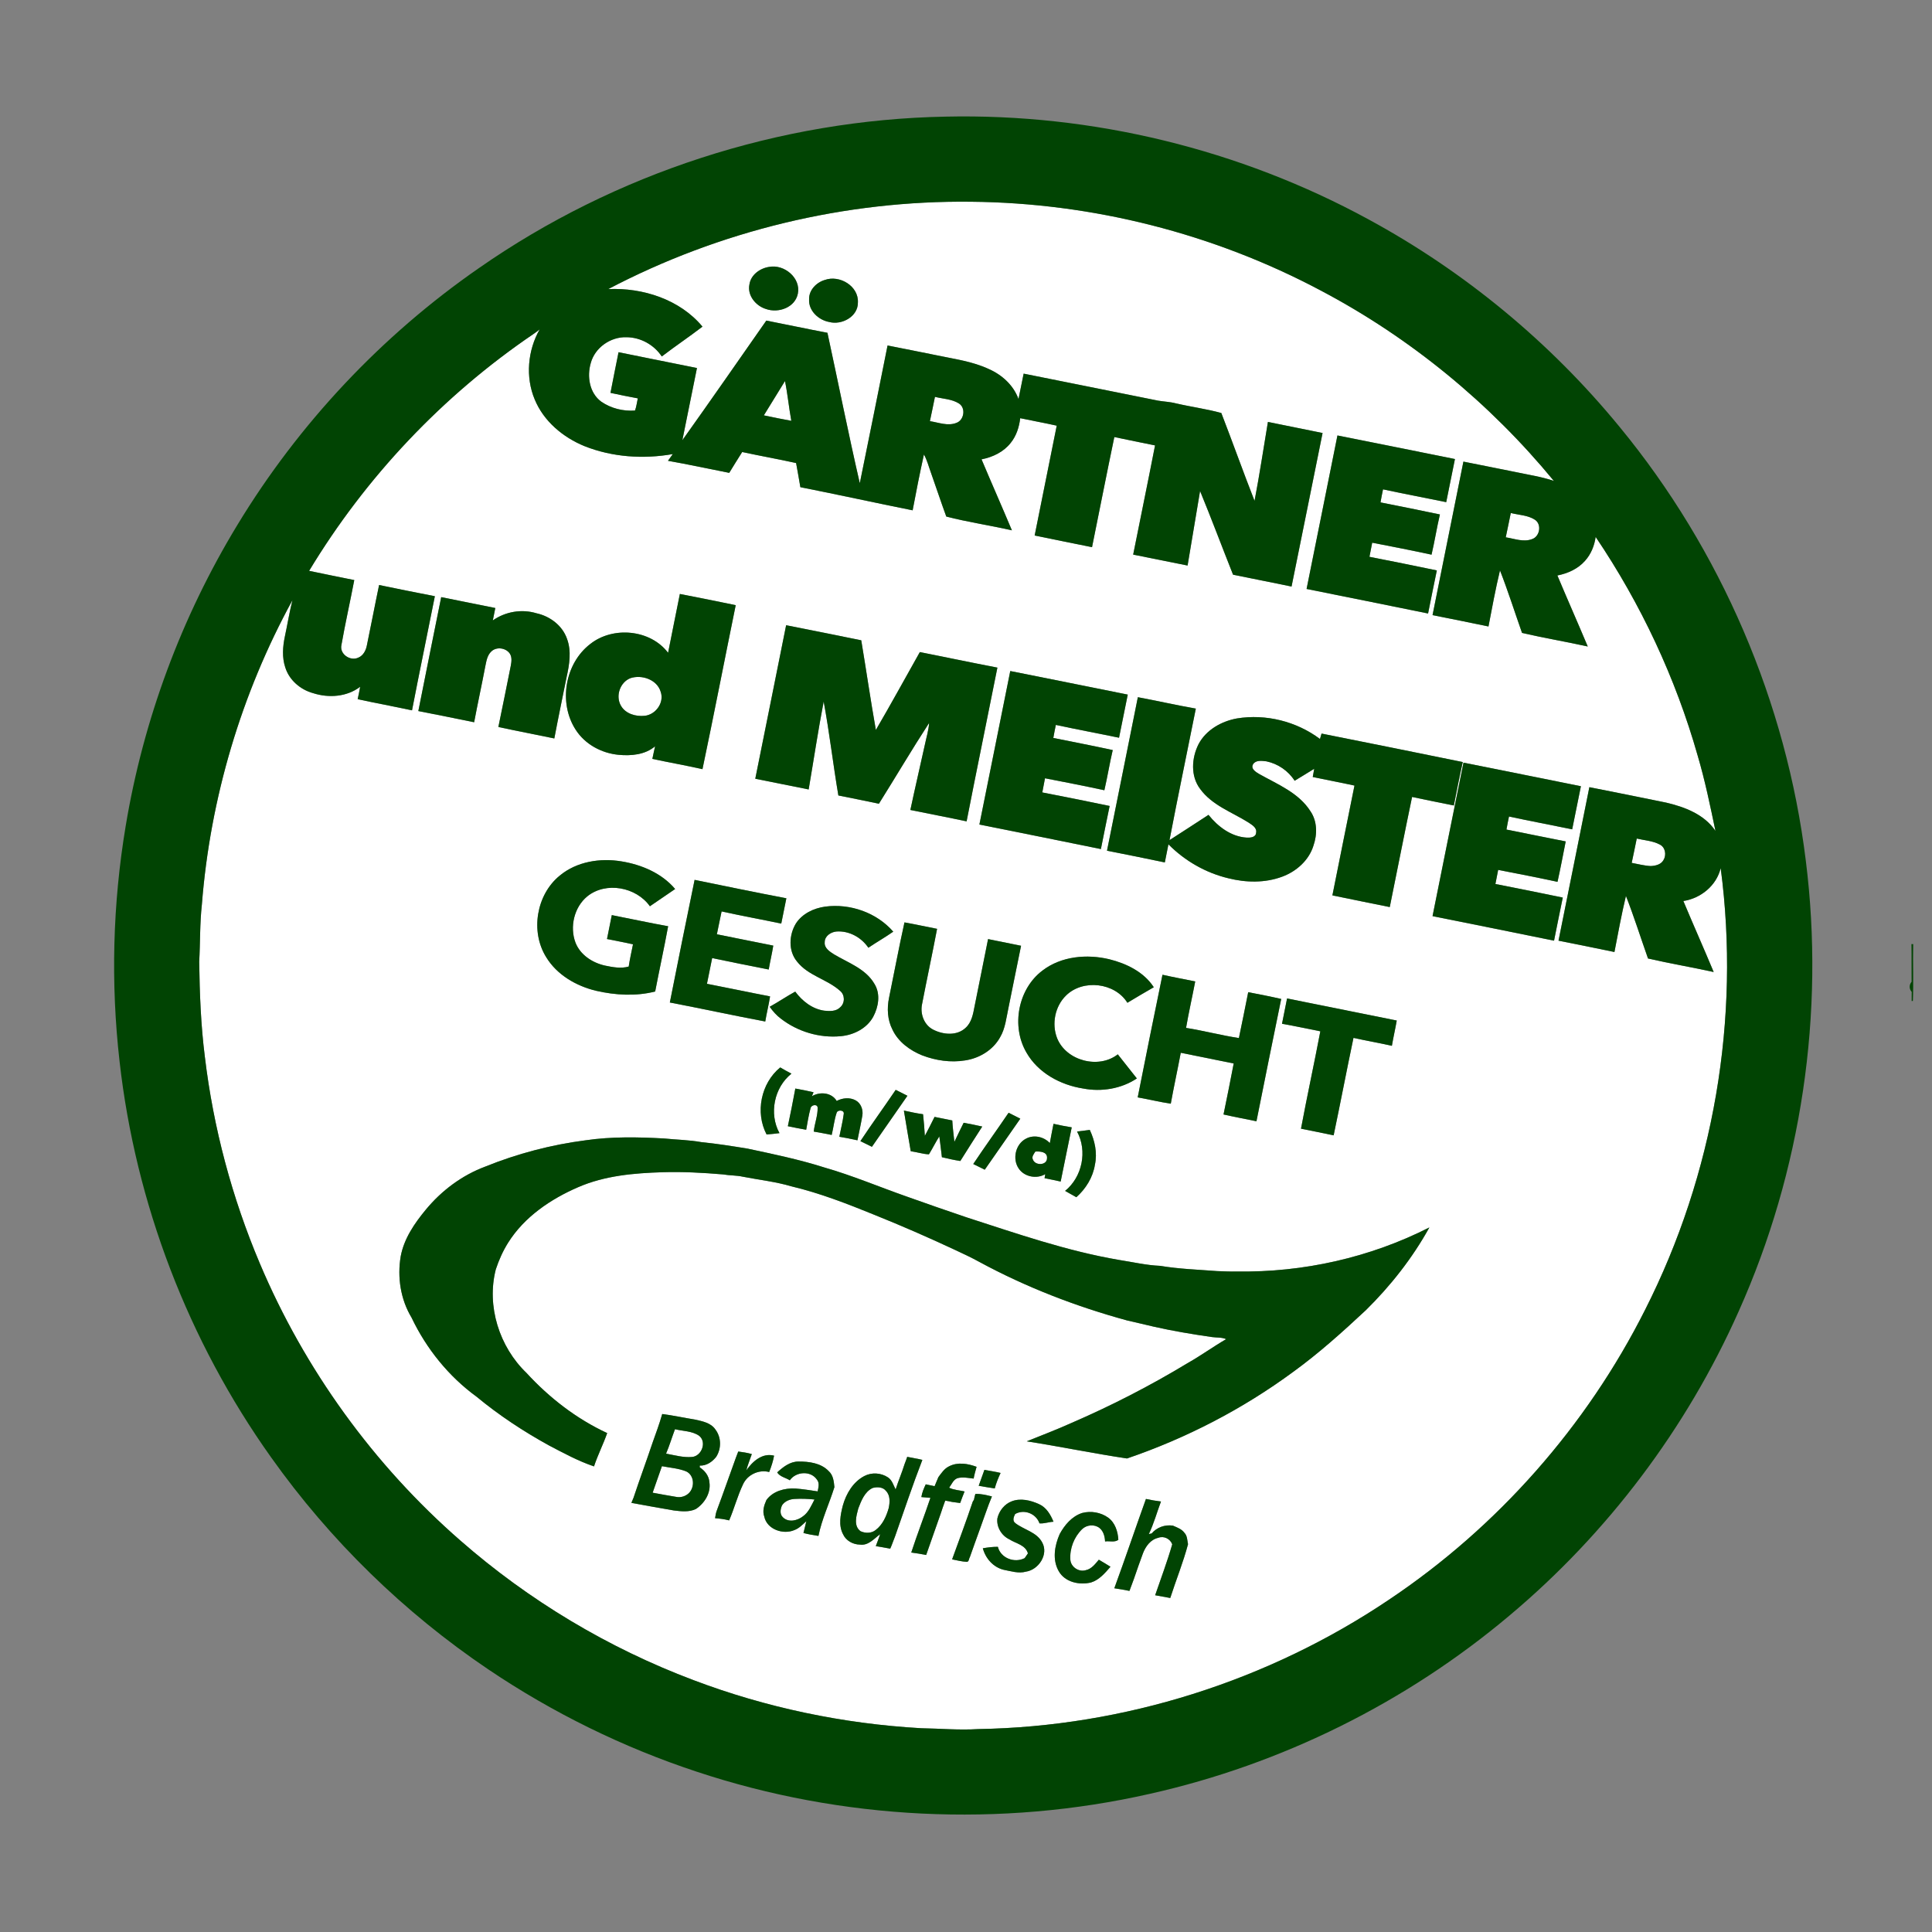 <?xml version="1.0" encoding="UTF-8" ?>
<!DOCTYPE svg PUBLIC "-//W3C//DTD SVG 1.1//EN" "http://www.w3.org/Graphics/SVG/1.1/DTD/svg11.dtd">
<svg width="1181pt" height="1181pt" viewBox="0 0 1181 1181" version="1.1" xmlns="http://www.w3.org/2000/svg">
<rect x="0" y="0" width="1181" height="1181" fill="#808080" stroke="none"/>
<g id="#ffffffff">
<path fill="#ffffff" opacity="1.00" d=" M 371.82 176.71 C 439.83 141.02 516.72 122.42 593.51 123.32 C 667.82 123.98 741.91 142.77 807.52 177.68 C 862.08 206.48 910.67 246.36 949.86 293.98 C 942.40 291.44 934.58 290.27 926.90 288.65 C 916.11 286.54 905.35 284.25 894.56 282.18 C 888.31 313.47 881.97 344.74 875.69 376.02 C 887.09 378.28 898.50 380.57 909.88 382.95 C 912.09 371.50 914.18 360.01 916.92 348.68 C 921.82 361.26 925.91 374.16 930.40 386.90 C 943.71 389.99 957.22 392.23 970.57 395.19 C 964.47 380.68 958.10 366.29 952.00 351.78 C 958.32 350.54 964.56 347.76 968.88 342.84 C 972.54 338.80 974.66 333.57 975.39 328.20 C 1003.02 369.14 1024.27 414.41 1037.77 461.94 C 1042.24 477.07 1045.41 492.53 1048.64 507.95 C 1041.89 497.83 1029.86 493.29 1018.50 490.63 C 1002.87 487.41 987.21 484.28 971.55 481.19 C 965.32 512.47 958.97 543.74 952.69 575.02 C 964.09 577.29 975.49 579.57 986.88 581.95 C 989.08 570.49 991.21 559.00 993.91 547.65 C 998.82 560.24 1002.90 573.16 1007.40 585.91 C 1020.72 588.98 1034.21 591.24 1047.55 594.18 C 1041.49 579.66 1035.08 565.29 1029.01 550.78 C 1039.69 549.14 1049.26 541.35 1051.83 530.67 C 1063.97 622.53 1047.56 717.88 1005.68 800.54 C 969.87 871.80 915.35 933.53 849.06 977.87 C 775.26 1027.56 686.98 1055.51 598.02 1056.95 C 586.34 1057.71 574.66 1056.61 562.98 1056.43 C 515.46 1053.72 468.33 1043.87 423.81 1027.00 C 371.73 1007.37 323.23 978.32 281.36 941.66 C 228.39 895.45 186.16 837.02 158.81 772.27 C 141.79 732.04 130.42 689.42 125.23 646.05 C 122.78 626.78 122.04 607.36 121.77 587.95 C 122.43 576.28 122.11 564.54 123.40 552.91 C 128.50 487.93 147.48 424.05 178.77 366.87 C 176.92 374.21 175.72 381.70 174.13 389.11 C 172.83 395.30 172.34 401.84 174.37 407.94 C 176.78 415.74 183.67 421.62 191.44 423.72 C 200.94 426.78 212.04 426.01 220.16 419.81 C 219.71 422.34 219.20 424.87 218.64 427.39 C 229.68 429.82 240.81 431.85 251.86 434.22 C 256.35 410.94 261.22 387.72 265.82 364.46 C 254.45 362.21 243.07 359.99 231.74 357.61 C 229.15 369.86 226.85 382.18 224.28 394.44 C 223.71 397.51 222.12 400.73 219.07 401.98 C 214.17 404.38 207.40 399.85 208.72 394.22 C 211.05 380.96 214.04 367.82 216.56 354.59 C 207.35 352.73 198.15 350.89 188.96 348.95 C 223.58 291.59 270.65 241.80 326.09 204.17 C 327.40 203.29 328.67 202.35 329.88 201.34 C 322.58 214.16 321.10 230.48 326.86 244.17 C 332.32 257.46 344.12 267.33 357.22 272.69 C 374.25 279.48 393.29 280.74 411.27 277.57 C 410.30 278.94 409.29 280.29 408.32 281.68 C 420.85 283.89 433.29 286.59 445.77 289.05 C 448.34 284.76 451.05 280.56 453.69 276.31 C 464.65 278.69 475.69 280.63 486.64 283.05 C 487.49 287.97 488.47 292.87 489.25 297.81 C 512.17 302.33 534.97 307.36 557.88 311.95 C 560.02 300.54 562.28 289.14 564.79 277.81 C 566.74 281.30 567.70 285.22 569.07 288.96 C 572.24 297.88 575.20 306.88 578.45 315.76 C 591.66 319.18 605.25 321.14 618.56 324.19 C 612.48 309.67 606.10 295.29 600.00 280.79 C 606.81 279.46 613.53 276.28 617.85 270.69 C 621.31 266.42 623.01 261.03 623.64 255.63 C 631.07 257.21 638.55 258.54 645.96 260.20 C 641.47 282.58 636.92 304.95 632.47 327.34 C 644.14 329.82 655.86 332.05 667.54 334.48 C 672.10 312.04 676.49 289.57 681.17 267.16 C 689.45 268.95 697.77 270.55 706.06 272.27 C 701.73 294.55 697.13 316.77 692.69 339.02 C 703.79 341.19 714.85 343.52 725.95 345.70 C 728.47 330.51 731.01 315.32 733.58 300.14 C 740.56 317.09 746.97 334.27 753.75 351.30 C 765.65 353.79 777.60 356.03 789.50 358.55 C 795.89 327.28 802.11 295.97 808.47 264.69 C 797.33 262.42 786.20 260.17 775.06 257.92 C 772.36 274.01 769.95 290.16 766.88 306.18 C 759.90 288.35 753.47 270.31 746.57 252.46 C 737.51 249.96 728.08 248.73 718.90 246.59 C 715.32 245.63 711.60 245.53 707.96 244.92 C 680.54 239.47 653.17 233.82 625.74 228.40 C 624.67 233.57 623.68 238.76 622.59 243.94 C 619.56 235.51 612.51 229.12 604.43 225.58 C 594.49 220.93 583.53 219.50 572.90 217.25 C 562.78 215.28 552.69 213.11 542.55 211.19 C 536.94 239.26 531.32 267.34 525.58 295.39 C 518.54 264.85 512.44 234.07 505.80 203.43 C 493.31 201.09 480.90 198.39 468.44 195.97 C 451.38 220.39 434.39 244.86 417.11 269.11 C 420.05 254.39 423.04 239.67 426.04 224.96 C 410.06 221.73 394.08 218.57 378.11 215.30 C 376.50 223.59 374.72 231.85 373.18 240.15 C 378.74 241.32 384.29 242.52 389.88 243.51 C 389.31 245.99 389.07 248.58 388.16 250.96 C 380.96 251.49 373.51 249.65 367.55 245.54 C 360.31 240.27 358.72 230.09 361.13 221.92 C 363.66 212.46 373.29 205.81 382.97 206.14 C 391.59 206.20 399.78 210.74 404.54 217.91 C 412.69 211.65 421.25 205.94 429.41 199.67 C 415.61 183.03 392.94 175.77 371.82 176.71 M 470.16 163.15 C 464.56 163.97 458.96 168.00 458.11 173.88 C 456.70 180.62 462.03 187.03 468.27 188.90 C 475.83 191.56 486.01 188.02 487.71 179.53 C 489.68 169.89 479.36 161.39 470.16 163.15 M 504.22 171.13 C 499.06 172.63 494.43 177.32 494.59 182.96 C 494.17 189.96 500.38 195.65 506.90 196.83 C 514.58 198.88 524.51 193.53 524.42 184.95 C 524.99 174.90 513.23 167.89 504.22 171.13 M 817.56 266.19 C 811.32 297.47 804.97 328.74 798.69 360.02 C 823.45 364.99 848.21 369.96 872.96 375.02 C 874.74 366.24 876.45 357.45 878.31 348.69 C 864.60 345.79 850.86 343.09 837.12 340.37 C 837.69 337.49 838.26 334.62 838.80 331.74 C 850.91 334.10 863.02 336.45 875.08 339.06 C 876.98 330.91 878.28 322.63 880.19 314.48 C 868.12 311.90 855.99 309.53 843.88 307.11 C 844.32 304.43 844.87 301.78 845.42 299.13 C 858.26 301.89 871.18 304.30 884.05 306.96 C 885.85 298.18 887.58 289.39 889.38 280.61 C 865.43 275.83 841.51 270.90 817.56 266.19 M 415.59 363.08 C 413.24 375.08 410.72 387.05 408.39 399.05 C 397.60 384.75 374.73 382.67 360.86 393.63 C 345.29 405.52 341.26 429.63 351.88 446.04 C 357.56 454.95 367.67 460.41 378.08 461.40 C 385.77 462.14 394.33 461.40 400.45 456.19 C 399.83 458.74 399.36 461.33 398.77 463.90 C 408.97 466.09 419.24 467.88 429.41 470.18 C 436.43 436.82 442.90 403.33 449.73 369.93 C 438.36 367.57 426.99 365.28 415.59 363.08 M 269.70 365.02 C 265.07 388.24 260.27 411.42 255.72 434.66 C 267.11 436.83 278.47 439.22 289.84 441.50 C 291.97 430.13 294.46 418.83 296.62 407.47 C 297.29 404.23 297.79 400.60 300.34 398.22 C 303.47 395.21 309.09 395.97 311.57 399.42 C 313.13 401.72 312.68 404.65 312.18 407.22 C 309.66 419.61 307.26 432.02 304.64 444.40 C 316.02 446.86 327.45 449.02 338.85 451.40 C 341.22 438.86 343.85 426.38 346.36 413.87 C 348.06 406.24 349.42 398.03 346.60 390.49 C 343.78 382.36 336.17 376.67 327.92 374.88 C 318.92 372.14 308.94 373.86 301.25 379.25 C 301.80 376.73 302.28 374.20 302.77 371.67 C 291.76 369.41 280.73 367.20 269.70 365.02 M 480.55 382.19 C 474.32 413.47 467.97 444.74 461.69 476.02 C 472.57 478.17 483.44 480.39 494.32 482.58 C 497.39 464.67 500.06 446.68 503.50 428.83 C 507.04 447.87 509.24 467.15 512.48 486.25 C 520.74 487.94 529.02 489.54 537.26 491.30 C 547.56 474.89 557.39 458.17 567.95 441.93 C 567.65 446.54 566.22 450.96 565.30 455.47 C 562.39 468.69 559.30 481.88 556.49 495.12 C 567.94 497.47 579.43 499.64 590.87 502.08 C 596.98 470.72 603.48 439.44 609.69 408.10 C 593.87 405.06 578.09 401.73 562.28 398.61 C 553.34 414.49 544.59 430.48 535.40 446.21 C 532.17 427.99 529.51 409.67 526.47 391.41 C 511.18 388.28 495.87 385.21 480.55 382.19 M 617.56 410.19 C 611.32 441.47 604.97 472.74 598.69 504.02 C 623.45 508.99 648.21 513.96 672.96 519.02 C 674.73 510.23 676.47 501.44 678.30 492.67 C 664.60 489.83 650.88 487.05 637.14 484.40 C 637.68 481.51 638.26 478.63 638.79 475.74 C 650.91 478.10 663.02 480.45 675.08 483.06 C 676.98 474.91 678.27 466.64 680.20 458.50 C 668.12 455.88 655.99 453.54 643.88 451.10 C 644.32 448.43 644.87 445.78 645.42 443.13 C 658.26 445.89 671.18 448.30 684.05 450.96 C 685.85 442.18 687.59 433.39 689.38 424.60 C 665.43 419.83 641.51 414.90 617.56 410.19 M 695.55 426.19 C 689.32 457.48 682.96 488.74 676.69 520.02 C 688.48 522.37 700.27 524.70 712.04 527.19 C 712.78 523.49 713.52 519.81 714.24 516.11 C 724.25 526.25 737.07 533.60 750.95 536.89 C 761.68 539.58 773.28 539.81 783.76 535.91 C 792.37 532.74 800.06 525.99 802.85 517.06 C 805.27 510.18 805.30 502.08 801.05 495.89 C 793.88 484.59 780.96 479.47 769.78 473.17 C 767.71 471.94 764.34 469.97 766.01 467.12 C 767.72 464.47 771.43 465.10 774.12 465.39 C 781.14 466.84 787.53 471.19 791.38 477.26 C 795.38 474.83 799.40 472.42 803.37 469.93 C 803.05 471.60 802.74 473.28 802.46 474.97 C 810.95 476.78 819.49 478.33 827.97 480.21 C 823.47 502.59 818.92 524.95 814.47 547.34 C 826.14 549.82 837.86 552.05 849.54 554.48 C 854.11 532.05 858.49 509.57 863.18 487.16 C 871.67 488.98 880.20 490.66 888.71 492.38 C 890.48 483.52 892.16 474.64 894.17 465.83 C 865.41 459.94 836.63 454.17 807.85 448.42 C 807.52 449.51 807.20 450.62 806.88 451.72 C 792.53 440.97 773.81 436.28 756.11 439.17 C 746.65 440.89 737.29 446.14 732.68 454.84 C 728.39 463.30 727.66 474.43 733.65 482.29 C 740.92 492.29 753.05 496.42 763.15 502.77 C 765.32 504.27 768.52 505.95 767.82 509.13 C 767.62 511.92 764.16 512.16 762.01 512.02 C 752.57 511.43 744.45 505.28 738.74 498.11 C 730.83 503.33 722.85 508.42 714.90 513.57 C 720.02 486.73 725.66 459.97 730.99 433.16 C 719.13 431.08 707.39 428.39 695.55 426.19 M 894.61 466.20 C 888.22 497.45 882.02 528.75 875.69 560.02 C 900.45 564.99 925.21 569.95 949.96 575.02 C 951.73 566.24 953.47 557.44 955.30 548.67 C 941.59 545.82 927.86 543.07 914.12 540.37 C 914.68 537.50 915.26 534.62 915.80 531.75 C 927.91 534.10 940.02 536.45 952.08 539.06 C 953.91 530.86 955.45 522.59 957.09 514.35 C 945.00 512.01 932.95 509.46 920.87 507.10 C 921.32 504.42 921.87 501.77 922.43 499.12 C 935.27 501.91 948.19 504.29 961.05 506.96 C 962.85 498.18 964.58 489.39 966.38 480.61 C 942.45 475.84 918.55 470.91 894.61 466.20 M 342.18 535.23 C 327.86 546.86 324.10 569.41 333.85 585.06 C 340.46 595.95 352.26 602.76 364.42 605.66 C 376.21 608.36 388.69 609.09 400.50 606.09 C 403.06 592.77 405.97 579.52 408.42 566.19 C 396.90 564.15 385.47 561.61 373.98 559.39 C 373.01 564.26 372.06 569.14 371.05 574.01 C 376.35 575.08 381.67 576.04 386.94 577.26 C 386.03 581.78 385.00 586.28 384.32 590.84 C 379.55 592.20 374.56 591.23 369.82 590.25 C 362.18 588.55 354.73 583.75 351.79 576.23 C 348.15 566.58 350.95 554.55 358.99 547.94 C 370.41 538.69 388.95 542.24 397.27 553.98 C 402.41 550.46 407.58 546.98 412.70 543.44 C 404.51 533.75 392.16 528.54 379.87 526.54 C 366.89 524.37 352.51 526.65 342.18 535.23 M 409.46 612.81 C 428.93 616.54 448.31 620.75 467.79 624.43 C 468.63 619.29 469.93 614.23 470.73 609.08 C 457.85 606.62 445.03 603.86 432.15 601.38 C 433.22 596.14 434.23 590.89 435.33 585.66 C 446.82 588.11 458.37 590.34 469.90 592.65 C 470.75 587.76 471.91 582.94 472.69 578.04 C 461.20 575.71 449.71 573.39 438.21 571.12 C 439.22 566.47 440.07 561.78 441.10 557.14 C 453.21 559.82 465.42 562.03 477.57 564.57 C 478.59 559.41 479.62 554.26 480.69 549.11 C 461.96 545.54 443.28 541.68 424.60 537.85 C 419.42 562.80 414.45 587.81 409.46 612.81 M 504.41 554.20 C 497.45 555.17 490.44 558.46 486.52 564.51 C 482.30 571.47 481.78 581.22 487.17 587.73 C 493.91 596.43 505.56 598.53 513.51 605.68 C 516.55 608.14 516.59 613.12 513.66 615.68 C 511.15 618.34 507.17 618.18 503.83 617.81 C 496.53 616.78 490.40 611.94 486.11 606.16 C 480.80 609.08 475.78 612.49 470.49 615.43 C 472.44 618.15 474.65 620.70 477.35 622.70 C 487.60 630.64 500.94 634.63 513.86 633.41 C 521.80 632.72 529.84 628.71 533.78 621.55 C 537.03 615.46 538.36 607.62 534.55 601.45 C 529.21 592.18 518.55 588.60 509.84 583.39 C 507.22 581.72 503.75 579.54 504.14 575.97 C 504.09 572.23 507.77 569.81 511.15 569.43 C 518.90 568.79 526.52 572.96 530.82 579.34 C 535.82 575.95 541.08 572.97 546.03 569.51 C 535.88 557.84 519.64 552.18 504.41 554.20 M 543.46 609.94 C 542.11 616.41 542.48 623.43 545.54 629.38 C 549.09 636.92 556.23 642.11 563.79 645.16 C 572.08 648.30 581.18 649.65 589.97 648.21 C 598.65 646.91 606.97 641.92 611.30 634.14 C 614.59 628.63 615.13 622.10 616.48 615.96 C 619.11 603.36 621.51 590.72 624.16 578.13 C 617.44 576.75 610.71 575.42 603.99 574.05 C 601.31 587.76 598.45 601.44 595.74 615.15 C 594.85 619.81 593.98 624.96 590.26 628.29 C 584.99 633.29 576.61 632.54 570.56 629.46 C 565.01 626.75 562.46 620.04 563.57 614.17 C 566.55 598.68 569.88 583.27 572.82 567.78 C 566.17 566.49 559.55 565.03 552.89 563.84 C 549.48 579.15 546.63 594.58 543.46 609.94 M 637.27 593.26 C 622.28 604.51 618.03 627.29 627.44 643.39 C 634.52 655.85 648.26 663.24 662.10 665.39 C 673.30 667.55 685.38 665.59 694.94 659.24 C 691.06 654.33 687.17 649.42 683.29 644.50 C 671.59 653.66 651.78 648.48 646.21 634.66 C 642.74 625.89 644.89 615.08 651.70 608.49 C 662.06 598.37 681.53 600.66 689.16 612.98 C 694.52 609.78 699.85 606.55 705.29 603.48 C 699.26 594.15 688.60 588.99 678.13 586.38 C 664.40 583.09 648.75 584.48 637.27 593.26 M 695.46 670.82 C 702.22 671.99 708.89 673.64 715.68 674.67 C 717.55 664.26 719.84 653.94 721.78 643.54 C 732.56 645.74 743.36 647.89 754.14 650.09 C 752.16 660.50 750.05 670.88 747.92 681.26 C 754.60 682.77 761.34 684.03 768.05 685.41 C 773.08 660.49 778.02 635.54 783.18 610.64 C 776.49 609.11 769.75 607.79 763.01 606.51 C 761.16 615.86 759.27 625.21 757.32 634.54 C 746.49 632.90 735.85 630.06 725.02 628.33 C 726.66 618.82 728.81 609.41 730.62 599.93 C 723.95 598.56 717.24 597.36 710.61 595.85 C 705.42 620.81 700.44 645.81 695.46 670.82 M 786.76 610.34 C 785.69 615.49 784.66 620.65 783.67 625.82 C 791.51 627.17 799.28 628.89 807.10 630.42 C 803.33 650.29 798.99 670.06 795.28 689.95 C 801.94 691.25 808.58 692.64 815.23 694.02 C 819.40 674.19 823.18 654.27 827.36 634.44 C 835.16 636.18 843.04 637.52 850.84 639.29 C 851.72 634.11 852.91 629.00 853.81 623.83 C 831.46 619.37 809.12 614.80 786.76 610.34 M 468.60 693.48 C 471.23 693.28 473.85 693.02 476.48 692.67 C 469.98 680.77 473.19 664.74 483.81 656.31 C 481.47 655.12 479.19 653.82 476.93 652.50 C 465.17 662.14 461.52 679.99 468.60 693.48 M 486.17 665.41 C 484.78 673.11 483.19 680.77 481.60 688.44 C 485.33 689.19 489.05 689.97 492.81 690.60 C 493.63 686.14 494.30 681.63 495.53 677.26 C 496.02 675.38 499.52 674.71 499.80 676.98 C 499.96 681.98 497.94 686.76 497.43 691.71 C 501.10 692.29 504.74 693.07 508.40 693.77 C 509.51 689.30 509.94 684.66 511.41 680.29 C 511.93 678.22 516.22 678.44 515.77 680.91 C 515.17 685.62 513.95 690.23 513.07 694.89 C 516.78 695.48 520.47 696.23 524.14 697.05 C 525.14 692.02 526.29 687.01 527.14 681.96 C 527.73 678.41 526.31 674.44 523.08 672.65 C 519.46 670.66 515.00 671.11 511.45 672.99 C 508.36 667.79 501.20 667.19 496.32 670.09 C 496.56 669.48 497.06 668.28 497.30 667.68 C 493.61 666.81 489.89 666.08 486.17 665.41 M 525.94 697.56 C 528.30 698.67 530.64 699.84 532.99 701.02 C 540.21 690.61 547.43 680.21 554.69 669.83 C 552.30 668.63 549.91 667.43 547.53 666.21 C 540.42 676.72 532.95 686.98 525.94 697.56 M 552.53 678.87 C 553.94 687.15 555.24 695.45 556.72 703.72 C 560.44 704.24 564.08 705.47 567.84 705.62 C 570.06 702.02 571.92 698.21 574.19 694.64 C 574.74 698.88 575.30 703.13 575.77 707.39 C 579.50 708.28 583.24 709.11 587.03 709.70 C 591.45 702.65 595.91 695.63 600.43 688.64 C 596.66 687.77 592.87 687.02 589.07 686.33 C 587.09 690.18 585.30 694.12 583.40 698.00 C 582.93 693.64 582.35 689.29 582.11 684.92 C 578.50 684.17 574.89 683.45 571.28 682.74 C 569.34 686.63 567.41 690.52 565.34 694.34 C 565.09 689.92 564.73 685.51 564.25 681.11 C 560.31 680.56 556.41 679.74 552.53 678.87 M 594.93 711.55 C 597.29 712.67 599.63 713.83 601.97 715.02 C 609.22 704.62 616.43 694.21 623.69 683.83 C 621.30 682.63 618.91 681.43 616.54 680.21 C 609.42 690.71 601.96 700.99 594.93 711.55 M 644.00 686.97 C 643.28 690.90 642.39 694.80 641.74 698.75 C 638.10 694.84 631.96 693.47 627.18 696.05 C 620.78 699.32 618.69 708.44 622.73 714.31 C 626.18 719.44 633.68 720.81 638.94 717.75 C 638.84 718.37 638.63 719.60 638.52 720.21 C 641.80 720.89 645.10 721.50 648.37 722.26 C 650.65 711.23 652.83 700.17 655.13 689.13 C 651.39 688.55 647.68 687.79 644.00 686.97 M 658.39 691.69 C 664.82 703.62 661.59 719.46 651.07 727.98 C 653.36 729.25 655.66 730.53 657.94 731.85 C 663.75 726.68 668.10 719.69 669.31 711.93 C 670.87 704.76 669.24 697.25 666.17 690.70 C 663.57 691.01 660.99 691.40 658.39 691.69 M 358.01 697.04 C 336.92 699.76 316.19 705.20 296.49 713.18 C 282.38 718.46 269.95 727.78 260.37 739.35 C 253.44 747.72 246.99 757.06 244.95 767.94 C 242.79 780.69 244.83 794.26 251.56 805.40 C 260.63 824.46 274.28 841.38 291.37 853.82 C 305.04 865.14 319.93 874.95 335.47 883.51 C 344.46 888.23 353.47 893.12 363.11 896.39 C 365.39 889.44 368.74 882.91 371.16 876.02 C 352.41 867.33 335.75 854.43 321.81 839.23 C 305.21 823.29 297.33 798.41 303.07 775.96 C 304.96 770.25 307.42 764.72 310.62 759.63 C 320.52 743.86 336.61 732.97 353.44 725.70 C 369.67 718.64 387.55 717.10 405.05 716.56 C 417.39 716.18 429.71 716.86 442.01 717.90 C 446.03 718.62 450.17 718.42 454.18 719.32 C 464.07 721.25 474.15 722.34 483.83 725.20 C 501.26 729.35 517.98 735.88 534.54 742.62 C 551.00 749.22 567.26 756.33 583.33 763.83 C 588.52 766.26 593.75 768.66 598.77 771.45 C 627.29 786.89 657.74 798.63 689.00 807.17 C 694.40 808.37 699.77 809.70 705.16 810.94 C 716.97 813.62 728.93 815.61 740.91 817.33 C 743.77 817.74 746.81 817.39 749.52 818.60 C 741.59 823.21 734.15 828.62 726.16 833.14 C 703.26 847.00 679.41 859.27 654.85 869.88 C 645.91 873.93 636.71 877.38 627.64 881.06 C 648.11 884.26 668.46 888.49 688.92 891.54 C 725.21 879.16 759.66 861.32 790.55 838.57 C 806.26 827.18 820.70 814.16 834.88 800.94 C 850.09 785.98 863.43 768.99 873.76 750.31 C 837.51 768.74 796.60 777.91 755.97 777.24 C 752.00 777.38 748.04 777.10 744.07 777.00 C 732.43 776.10 720.71 775.72 709.18 773.79 C 700.70 773.43 692.41 771.47 684.05 770.18 C 652.19 764.74 621.58 754.08 590.91 744.17 C 578.88 740.08 566.85 735.96 554.90 731.66 C 537.82 725.69 521.13 718.58 503.72 713.60 C 488.39 708.73 472.62 705.48 456.92 702.12 C 447.59 700.61 438.23 699.11 428.83 698.18 C 421.26 696.82 413.56 696.70 405.93 695.93 C 389.96 695.04 373.88 694.73 358.01 697.04 M 404.81 864.36 C 403.12 870.29 400.97 876.09 398.90 881.90 C 395.14 893.13 391.01 904.24 387.29 915.48 C 386.81 916.53 386.37 917.58 385.96 918.68 C 394.59 920.34 403.27 921.77 411.93 923.32 C 416.34 923.86 421.24 924.45 425.38 922.43 C 430.70 918.94 434.67 912.55 433.64 906.03 C 433.39 902.23 430.87 898.98 427.75 896.99 C 427.75 896.71 427.75 896.16 427.75 895.89 C 431.85 896.08 435.37 893.62 437.81 890.53 C 441.03 885.49 440.97 878.63 437.32 873.84 C 434.57 869.73 429.32 868.78 424.85 867.76 C 418.16 866.69 411.53 865.23 404.81 864.36 M 451.28 887.29 C 450.79 888.51 450.33 889.76 449.86 891.01 C 445.95 901.70 442.26 912.47 438.26 923.12 C 437.64 924.70 437.34 926.37 437.11 928.05 C 440.00 928.27 442.90 928.65 445.72 929.39 C 448.84 922.15 450.81 914.44 454.22 907.32 C 456.91 901.41 463.91 898.16 470.19 899.82 C 471.47 896.58 472.57 893.26 473.18 889.82 C 465.99 887.96 459.98 893.35 456.21 898.83 C 457.07 895.42 458.46 892.18 459.57 888.85 C 456.86 888.08 454.06 887.65 451.28 887.29 M 554.57 890.54 C 554.06 892.00 553.56 893.48 552.97 894.93 C 551.34 900.17 549.16 905.23 547.48 910.46 C 546.15 907.89 545.35 904.81 542.83 903.12 C 538.57 900.28 532.88 899.90 528.34 902.28 C 521.50 905.86 517.25 913.03 515.22 920.28 C 513.78 925.92 512.45 932.32 515.30 937.77 C 517.08 941.77 521.35 944.14 525.66 944.19 C 530.78 944.95 534.34 940.53 538.05 937.81 C 537.24 940.27 536.25 942.68 535.36 945.13 C 538.31 945.56 541.24 946.14 544.18 946.67 C 545.33 944.17 546.14 941.54 547.19 939.01 C 552.64 923.46 557.88 907.80 563.82 892.42 C 560.77 891.62 557.64 891.22 554.57 890.54 M 475.08 900.04 C 476.70 902.70 480.27 903.29 482.80 904.87 C 486.55 899.51 495.54 898.84 499.36 904.44 C 501.13 906.54 500.27 909.26 499.82 911.66 C 495.23 910.98 490.66 910.22 486.03 909.89 C 479.56 909.62 472.54 911.45 468.52 916.90 C 467.08 920.11 465.94 923.62 467.20 927.11 C 468.85 934.90 478.72 938.26 485.56 935.32 C 488.50 934.26 490.63 931.92 492.90 929.89 C 492.36 932.30 491.72 934.69 491.14 937.10 C 494.15 937.90 497.22 938.40 500.30 938.88 C 502.38 928.60 506.95 919.04 510.06 909.06 C 509.72 905.60 509.36 901.76 506.60 899.30 C 501.90 894.32 494.53 893.36 488.03 893.41 C 482.86 893.43 478.72 896.76 475.08 900.04 M 580.13 896.35 C 577.23 897.72 575.48 900.49 573.61 902.96 C 572.84 904.80 572.07 906.64 571.30 908.49 C 569.49 908.09 567.69 907.71 565.90 907.34 C 564.71 909.82 563.64 912.39 563.21 915.14 C 565.05 915.27 566.89 915.41 568.75 915.60 C 565.00 926.80 560.69 937.82 557.03 949.05 C 560.08 949.40 563.12 949.95 566.15 950.54 C 569.18 942.04 572.12 933.49 575.13 924.99 C 575.99 922.41 576.82 919.84 577.80 917.31 C 579.19 917.53 580.60 917.77 581.99 918.11 C 583.63 918.36 585.28 918.57 586.94 918.77 C 587.78 916.39 588.69 914.03 589.63 911.70 C 586.49 910.95 583.13 910.87 580.20 909.41 C 581.76 907.36 582.70 904.47 585.34 903.57 C 588.57 902.72 591.92 903.47 595.17 903.84 C 595.61 901.39 596.31 899.02 596.97 896.64 C 591.63 894.65 585.40 893.60 580.13 896.35 M 601.75 898.52 C 600.56 901.75 599.44 905.00 598.26 908.24 C 601.52 908.80 604.78 909.39 608.07 909.86 C 608.95 906.59 610.22 903.45 611.64 900.40 C 608.38 899.59 605.05 899.11 601.75 898.52 M 596.22 913.23 C 595.88 914.36 595.60 915.52 595.38 916.71 C 595.19 917.02 594.82 917.63 594.63 917.93 C 590.67 929.78 586.26 941.47 582.01 953.22 C 585.00 953.80 587.98 954.59 591.05 954.73 C 592.37 954.61 592.23 952.78 592.83 951.92 C 594.98 945.96 597.04 939.96 599.24 934.02 C 601.63 927.60 603.69 921.05 606.35 914.74 C 603.02 913.98 599.65 913.02 596.22 913.23 M 618.47 917.72 C 614.01 919.40 610.73 923.57 609.68 928.16 C 609.04 933.45 612.27 938.74 617.04 941.00 C 620.98 943.54 626.94 944.38 628.35 949.57 C 627.67 950.51 627.01 951.47 626.37 952.45 C 620.19 955.67 611.71 952.51 609.98 945.54 C 606.88 945.51 603.82 945.93 600.78 946.43 C 602.46 952.65 607.11 957.99 613.49 959.58 C 617.95 960.41 622.61 962.00 627.16 960.72 C 634.90 959.57 641.14 950.13 637.06 942.85 C 633.77 936.59 626.08 935.17 620.81 931.18 C 618.68 929.73 619.60 927.36 620.53 925.50 C 626.08 922.34 633.36 925.23 635.43 931.21 C 638.26 931.47 641.11 930.32 643.98 930.21 C 642.20 925.86 639.62 921.43 635.14 919.45 C 630.01 917.12 623.91 915.62 618.47 917.72 M 700.50 916.28 C 693.97 934.44 687.81 952.75 681.17 970.88 C 684.25 971.36 687.34 971.84 690.41 972.49 C 691.38 970.03 692.21 967.53 693.17 965.07 C 694.92 959.82 696.81 954.63 698.70 949.44 C 700.35 945.22 703.32 941.09 707.99 940.05 C 711.40 938.69 715.33 940.61 716.57 944.02 C 713.55 954.53 709.67 964.79 706.13 975.14 C 709.20 975.73 712.27 976.31 715.36 976.83 C 718.89 965.84 723.26 955.11 726.22 943.94 C 725.70 941.58 725.82 938.88 724.06 937.04 C 722.37 934.65 719.51 933.73 716.97 932.59 C 712.08 931.89 707.20 933.60 703.98 937.38 C 703.55 937.47 702.69 937.66 702.26 937.75 C 705.33 931.36 707.19 924.48 709.68 917.86 C 706.59 917.48 703.53 916.94 700.50 916.28 M 661.55 924.85 C 655.29 926.84 650.82 932.15 647.77 937.74 C 644.65 944.82 643.15 953.46 647.22 960.49 C 651.06 967.22 659.85 969.06 666.92 967.34 C 671.96 965.78 675.48 961.56 678.82 957.73 C 676.49 956.21 674.07 954.85 671.69 953.43 C 669.50 956.02 667.22 959.13 663.69 959.83 C 659.48 961.14 654.59 957.87 654.29 953.47 C 653.81 946.56 656.57 939.51 661.54 934.69 C 664.34 932.06 669.00 931.62 672.09 934.02 C 674.54 935.98 675.38 939.25 675.51 942.27 C 678.16 941.83 681.38 943.01 683.63 941.26 C 683.35 936.23 681.65 930.77 677.40 927.70 C 672.88 924.47 666.90 923.45 661.55 924.85 Z" />
<path fill="#ffffff" opacity="1.00" d=" M 479.85 232.93 C 481.48 240.97 482.24 249.17 483.72 257.24 C 478.10 256.22 472.51 255.10 466.93 253.90 C 471.26 246.93 475.53 239.91 479.85 232.93 Z" />
<path fill="#ffffff" opacity="1.00" d=" M 571.52 242.59 C 576.44 243.84 581.90 243.88 586.27 246.70 C 590.51 249.46 589.33 256.84 584.66 258.49 C 579.35 260.61 573.76 258.26 568.43 257.45 C 569.54 252.51 570.47 247.54 571.52 242.59 Z" />
<path fill="#ffffff" opacity="1.00" d=" M 923.52 313.59 C 928.45 314.84 933.95 314.88 938.32 317.74 C 942.51 320.53 941.30 327.86 936.65 329.50 C 931.34 331.61 925.77 329.26 920.44 328.46 C 921.53 323.52 922.47 318.54 923.52 313.59 Z" />
<path fill="#ffffff" opacity="1.00" d=" M 385.37 414.55 C 392.32 412.23 401.70 415.43 403.88 422.93 C 406.17 429.51 400.80 436.88 394.07 437.56 C 388.70 438.12 382.41 436.37 379.58 431.41 C 376.12 425.54 378.99 417.03 385.37 414.55 Z" />
<path fill="#ffffff" opacity="1.00" d=" M 1000.52 512.59 C 1005.22 513.72 1010.28 513.94 1014.61 516.26 C 1018.08 517.98 1018.77 522.73 1016.81 525.84 C 1015.27 528.53 1011.86 529.29 1009.00 529.40 C 1005.08 529.20 1001.27 528.15 997.43 527.46 C 998.53 522.52 999.47 517.54 1000.52 512.59 Z" />
<path fill="#ffffff" opacity="1.00" d=" M 632.90 703.93 C 635.71 703.75 640.33 704.01 640.03 707.95 C 640.06 712.46 632.85 712.66 631.44 708.92 C 630.44 707.11 632.00 705.38 632.90 703.93 Z" />
<path fill="#ffffff" opacity="1.00" d=" M 412.61 873.65 C 417.52 874.88 423.01 874.67 427.32 877.64 C 432.21 881.43 428.92 890.08 423.08 890.61 C 417.69 891.09 412.41 889.55 407.16 888.58 C 409.22 883.69 410.75 878.61 412.61 873.65 Z" />
<path fill="#ffffff" opacity="1.00" d=" M 404.63 896.25 C 409.62 897.25 414.83 897.53 419.58 899.50 C 424.56 901.95 424.78 909.38 420.90 912.91 C 419.00 914.63 416.30 915.49 413.76 915.09 C 408.81 914.27 403.87 913.40 398.95 912.46 C 400.76 907.02 402.80 901.67 404.63 896.25 Z" />
<path fill="#ffffff" opacity="1.00" d=" M 533.39 909.59 C 536.12 908.81 539.72 908.91 541.60 911.38 C 544.30 914.16 543.98 918.37 543.25 921.87 C 541.82 926.88 539.54 932.07 535.26 935.29 C 532.67 937.38 528.87 937.35 525.98 935.98 C 521.61 932.69 523.49 926.55 524.65 922.13 C 526.46 917.41 528.54 911.91 533.39 909.59 Z" />
<path fill="#ffffff" opacity="1.00" d=" M 478.05 920.17 C 479.74 917.60 482.88 916.38 485.86 916.27 C 489.87 916.05 493.89 916.21 497.89 916.62 C 495.96 920.27 494.37 924.37 490.88 926.87 C 487.50 929.56 482.01 930.88 478.61 927.53 C 476.51 925.62 477.00 922.49 478.05 920.17 Z" />
</g>
<g id="#014403ff">
<path fill="#014403" opacity="1.00" d=" M 578.16 71.29 C 667.84 69.32 757.90 91.24 836.67 134.17 C 895.35 166.02 947.77 209.35 990.08 261.01 C 1052.01 336.25 1091.94 429.30 1103.85 526.01 C 1115.60 619.37 1101.26 715.83 1062.78 801.70 C 1030.95 873.22 982.62 937.33 922.63 987.63 C 859.48 1040.79 783.43 1078.49 702.88 1096.54 C 611.61 1117.24 514.76 1112.51 425.93 1083.02 C 380.85 1068.15 337.84 1047.01 298.48 1020.46 C 246.97 985.71 201.78 941.63 165.80 890.97 C 115.10 819.84 82.88 735.71 73.10 648.92 C 67.62 601.06 68.89 552.44 76.83 504.93 C 87.60 440.02 110.89 377.21 145.05 320.98 C 182.58 259.03 233.26 205.10 292.80 163.85 C 376.05 105.81 476.69 73.17 578.16 71.29 M 371.82 176.71 C 392.94 175.77 415.61 183.03 429.41 199.67 C 421.25 205.94 412.69 211.65 404.54 217.91 C 399.78 210.74 391.59 206.20 382.97 206.14 C 373.29 205.81 363.66 212.46 361.13 221.92 C 358.72 230.09 360.31 240.27 367.55 245.54 C 373.51 249.65 380.96 251.49 388.16 250.96 C 389.07 248.58 389.31 245.99 389.88 243.51 C 384.29 242.52 378.74 241.32 373.18 240.15 C 374.72 231.85 376.50 223.59 378.11 215.30 C 394.08 218.57 410.06 221.73 426.04 224.96 C 423.04 239.67 420.05 254.39 417.11 269.11 C 434.39 244.86 451.38 220.39 468.44 195.97 C 480.90 198.39 493.31 201.09 505.80 203.43 C 512.44 234.07 518.54 264.85 525.58 295.39 C 531.32 267.34 536.94 239.26 542.55 211.19 C 552.69 213.11 562.78 215.28 572.90 217.25 C 583.53 219.50 594.49 220.93 604.43 225.58 C 612.51 229.12 619.56 235.51 622.59 243.94 C 623.68 238.76 624.67 233.57 625.74 228.40 C 653.17 233.82 680.54 239.47 707.96 244.92 C 711.60 245.53 715.32 245.63 718.90 246.59 C 728.08 248.73 737.51 249.96 746.57 252.46 C 753.47 270.31 759.90 288.35 766.88 306.18 C 769.95 290.16 772.36 274.01 775.06 257.92 C 786.20 260.17 797.33 262.42 808.47 264.69 C 802.11 295.97 795.89 327.28 789.50 358.55 C 777.60 356.03 765.65 353.79 753.75 351.30 C 746.97 334.27 740.56 317.09 733.58 300.14 C 731.01 315.32 728.47 330.51 725.95 345.70 C 714.85 343.52 703.79 341.19 692.69 339.02 C 697.13 316.77 701.73 294.55 706.06 272.27 C 697.77 270.55 689.45 268.95 681.17 267.16 C 676.49 289.57 672.10 312.04 667.54 334.48 C 655.86 332.05 644.14 329.82 632.47 327.34 C 636.92 304.95 641.47 282.58 645.96 260.20 C 638.55 258.54 631.07 257.21 623.64 255.63 C 623.01 261.03 621.31 266.42 617.85 270.69 C 613.53 276.28 606.81 279.46 600.00 280.79 C 606.10 295.29 612.48 309.67 618.56 324.19 C 605.25 321.14 591.66 319.18 578.45 315.76 C 575.20 306.88 572.24 297.88 569.07 288.96 C 567.70 285.22 566.74 281.30 564.79 277.81 C 562.28 289.14 560.02 300.54 557.88 311.95 C 534.97 307.36 512.17 302.33 489.25 297.81 C 488.47 292.87 487.49 287.97 486.64 283.05 C 475.69 280.63 464.65 278.69 453.69 276.31 C 451.05 280.56 448.34 284.76 445.77 289.05 C 433.29 286.59 420.85 283.89 408.32 281.68 C 409.29 280.29 410.30 278.94 411.27 277.57 C 393.29 280.74 374.25 279.48 357.22 272.69 C 344.12 267.33 332.32 257.46 326.86 244.17 C 321.10 230.48 322.58 214.16 329.88 201.34 C 328.67 202.35 327.40 203.29 326.09 204.17 C 270.65 241.80 223.58 291.59 188.96 348.95 C 198.15 350.89 207.35 352.73 216.56 354.59 C 214.04 367.82 211.05 380.96 208.72 394.22 C 207.40 399.85 214.17 404.38 219.07 401.98 C 222.12 400.73 223.71 397.51 224.28 394.44 C 226.85 382.18 229.15 369.86 231.74 357.61 C 243.07 359.99 254.45 362.21 265.82 364.46 C 261.22 387.72 256.35 410.94 251.86 434.22 C 240.81 431.85 229.68 429.82 218.64 427.39 C 219.20 424.87 219.71 422.34 220.16 419.81 C 212.04 426.01 200.94 426.78 191.44 423.72 C 183.67 421.62 176.78 415.74 174.37 407.94 C 172.34 401.84 172.83 395.30 174.13 389.11 C 175.72 381.70 176.92 374.21 178.77 366.87 C 147.48 424.05 128.50 487.93 123.40 552.91 C 122.11 564.54 122.43 576.28 121.77 587.95 C 122.04 607.36 122.78 626.78 125.23 646.05 C 130.42 689.42 141.79 732.04 158.81 772.27 C 186.16 837.02 228.39 895.45 281.36 941.66 C 323.23 978.32 371.73 1007.37 423.81 1027.00 C 468.33 1043.87 515.46 1053.72 562.98 1056.43 C 574.66 1056.61 586.34 1057.71 598.02 1056.95 C 686.98 1055.51 775.26 1027.56 849.06 977.87 C 915.35 933.53 969.87 871.80 1005.68 800.54 C 1047.56 717.88 1063.97 622.53 1051.83 530.67 C 1049.26 541.35 1039.69 549.14 1029.01 550.78 C 1035.08 565.29 1041.49 579.66 1047.55 594.18 C 1034.21 591.24 1020.72 588.98 1007.40 585.91 C 1002.90 573.16 998.82 560.24 993.91 547.65 C 991.21 559.00 989.08 570.49 986.88 581.95 C 975.49 579.57 964.09 577.29 952.69 575.02 C 958.97 543.74 965.32 512.47 971.55 481.19 C 987.21 484.28 1002.87 487.41 1018.50 490.63 C 1029.86 493.29 1041.89 497.83 1048.64 507.95 C 1045.41 492.53 1042.24 477.07 1037.77 461.94 C 1024.27 414.41 1003.02 369.14 975.39 328.20 C 974.66 333.57 972.54 338.80 968.88 342.84 C 964.56 347.76 958.32 350.54 952.00 351.78 C 958.10 366.29 964.47 380.68 970.57 395.19 C 957.22 392.23 943.71 389.99 930.40 386.90 C 925.91 374.16 921.82 361.26 916.92 348.68 C 914.18 360.01 912.09 371.50 909.88 382.95 C 898.50 380.57 887.09 378.28 875.69 376.02 C 881.97 344.74 888.31 313.47 894.56 282.18 C 905.35 284.25 916.11 286.54 926.90 288.65 C 934.58 290.27 942.40 291.44 949.86 293.98 C 910.67 246.36 862.08 206.48 807.52 177.68 C 741.91 142.77 667.82 123.98 593.51 123.32 C 516.72 122.42 439.83 141.02 371.82 176.71 M 479.85 232.93 C 475.53 239.91 471.26 246.93 466.93 253.90 C 472.51 255.10 478.10 256.22 483.72 257.24 C 482.24 249.17 481.48 240.97 479.85 232.93 M 571.52 242.59 C 570.47 247.54 569.54 252.51 568.43 257.45 C 573.76 258.26 579.35 260.61 584.66 258.49 C 589.33 256.84 590.51 249.46 586.27 246.70 C 581.90 243.88 576.44 243.84 571.52 242.59 M 923.52 313.59 C 922.47 318.54 921.53 323.52 920.44 328.46 C 925.77 329.26 931.34 331.61 936.65 329.50 C 941.30 327.86 942.51 320.53 938.32 317.74 C 933.95 314.88 928.45 314.84 923.52 313.59 M 1000.52 512.59 C 999.47 517.54 998.53 522.52 997.43 527.46 C 1001.27 528.15 1005.08 529.20 1009.00 529.40 C 1011.86 529.29 1015.27 528.53 1016.81 525.84 C 1018.77 522.73 1018.08 517.98 1014.61 516.26 C 1010.28 513.94 1005.22 513.72 1000.52 512.59 Z" />
<path fill="#014403" opacity="1.00" d=" M 470.16 163.15 C 479.36 161.39 489.68 169.89 487.71 179.53 C 486.01 188.02 475.83 191.56 468.27 188.90 C 462.03 187.03 456.70 180.62 458.11 173.88 C 458.96 168.00 464.56 163.97 470.16 163.15 Z" />
<path fill="#014403" opacity="1.00" d=" M 504.22 171.13 C 513.23 167.89 524.99 174.90 524.42 184.95 C 524.51 193.53 514.58 198.88 506.90 196.83 C 500.38 195.65 494.17 189.96 494.59 182.96 C 494.43 177.32 499.06 172.63 504.22 171.13 Z" />
<path fill="#014403" opacity="1.00" d=" M 817.56 266.19 C 841.51 270.90 865.43 275.83 889.38 280.61 C 887.58 289.39 885.85 298.18 884.05 306.96 C 871.18 304.30 858.26 301.89 845.42 299.13 C 844.87 301.78 844.32 304.43 843.88 307.11 C 855.99 309.53 868.12 311.90 880.19 314.48 C 878.28 322.63 876.98 330.91 875.08 339.06 C 863.02 336.45 850.91 334.10 838.80 331.74 C 838.26 334.62 837.69 337.49 837.12 340.37 C 850.86 343.09 864.60 345.79 878.31 348.69 C 876.45 357.45 874.74 366.24 872.96 375.02 C 848.21 369.96 823.45 364.99 798.69 360.02 C 804.97 328.74 811.32 297.47 817.56 266.19 Z" />
<path fill="#014403" opacity="1.00" d=" M 415.59 363.08 C 426.99 365.28 438.36 367.57 449.73 369.93 C 442.90 403.33 436.43 436.82 429.41 470.18 C 419.24 467.88 408.97 466.09 398.77 463.90 C 399.36 461.33 399.83 458.74 400.45 456.19 C 394.33 461.40 385.77 462.14 378.08 461.40 C 367.67 460.41 357.56 454.95 351.88 446.04 C 341.26 429.63 345.29 405.52 360.86 393.63 C 374.73 382.67 397.60 384.75 408.39 399.05 C 410.72 387.05 413.24 375.08 415.59 363.08 M 385.37 414.55 C 378.99 417.03 376.12 425.54 379.58 431.41 C 382.41 436.37 388.70 438.12 394.07 437.56 C 400.80 436.88 406.17 429.51 403.88 422.93 C 401.70 415.43 392.32 412.23 385.37 414.55 Z" />
<path fill="#014403" opacity="1.00" d=" M 269.70 365.02 C 280.73 367.20 291.76 369.41 302.77 371.67 C 302.28 374.20 301.80 376.73 301.25 379.25 C 308.94 373.86 318.92 372.14 327.92 374.88 C 336.17 376.67 343.78 382.36 346.60 390.49 C 349.42 398.03 348.06 406.24 346.36 413.87 C 343.85 426.38 341.22 438.86 338.85 451.40 C 327.45 449.02 316.02 446.86 304.64 444.40 C 307.26 432.02 309.66 419.61 312.18 407.22 C 312.68 404.65 313.13 401.72 311.57 399.42 C 309.09 395.97 303.47 395.21 300.34 398.22 C 297.79 400.60 297.29 404.23 296.62 407.47 C 294.46 418.83 291.97 430.13 289.84 441.50 C 278.47 439.22 267.11 436.83 255.72 434.66 C 260.27 411.42 265.07 388.24 269.70 365.02 Z" />
<path fill="#014403" opacity="1.00" d=" M 480.55 382.19 C 495.87 385.21 511.18 388.28 526.47 391.41 C 529.51 409.67 532.17 427.99 535.40 446.21 C 544.59 430.48 553.34 414.49 562.28 398.61 C 578.09 401.73 593.87 405.06 609.69 408.10 C 603.48 439.44 596.98 470.72 590.87 502.08 C 579.43 499.64 567.94 497.47 556.49 495.12 C 559.30 481.88 562.39 468.69 565.30 455.47 C 566.22 450.96 567.65 446.54 567.95 441.93 C 557.39 458.17 547.56 474.89 537.26 491.30 C 529.02 489.54 520.74 487.94 512.48 486.25 C 509.24 467.15 507.04 447.87 503.50 428.83 C 500.06 446.68 497.39 464.67 494.32 482.58 C 483.44 480.39 472.57 478.17 461.69 476.02 C 467.97 444.74 474.32 413.47 480.55 382.19 Z" />
<path fill="#014403" opacity="1.00" d=" M 617.56 410.19 C 641.51 414.90 665.43 419.83 689.38 424.60 C 687.59 433.39 685.85 442.18 684.05 450.96 C 671.18 448.30 658.26 445.89 645.42 443.13 C 644.87 445.78 644.32 448.43 643.88 451.10 C 655.99 453.54 668.12 455.88 680.20 458.50 C 678.27 466.64 676.98 474.91 675.08 483.06 C 663.02 480.45 650.91 478.10 638.79 475.74 C 638.26 478.63 637.68 481.51 637.14 484.40 C 650.88 487.05 664.60 489.83 678.30 492.67 C 676.47 501.44 674.73 510.23 672.96 519.02 C 648.21 513.96 623.45 508.99 598.69 504.02 C 604.97 472.74 611.32 441.47 617.56 410.19 Z" />
<path fill="#014403" opacity="1.00" d=" M 695.55 426.19 C 707.39 428.39 719.13 431.08 730.99 433.16 C 725.66 459.97 720.02 486.73 714.90 513.57 C 722.85 508.42 730.83 503.33 738.74 498.11 C 744.45 505.28 752.57 511.43 762.01 512.02 C 764.16 512.16 767.62 511.92 767.82 509.13 C 768.52 505.95 765.32 504.27 763.15 502.77 C 753.05 496.42 740.92 492.29 733.65 482.29 C 727.66 474.43 728.39 463.30 732.68 454.84 C 737.29 446.14 746.65 440.89 756.11 439.17 C 773.81 436.28 792.53 440.97 806.88 451.72 C 807.20 450.62 807.52 449.51 807.85 448.42 C 836.63 454.17 865.41 459.94 894.17 465.83 C 892.16 474.64 890.48 483.52 888.71 492.38 C 880.20 490.66 871.67 488.98 863.18 487.16 C 858.49 509.57 854.11 532.05 849.54 554.48 C 837.86 552.05 826.14 549.82 814.47 547.34 C 818.92 524.95 823.47 502.59 827.97 480.21 C 819.49 478.33 810.95 476.78 802.46 474.97 C 802.74 473.28 803.05 471.60 803.37 469.93 C 799.40 472.42 795.38 474.83 791.38 477.26 C 787.53 471.19 781.14 466.84 774.12 465.39 C 771.43 465.10 767.72 464.47 766.01 467.12 C 764.34 469.97 767.71 471.94 769.78 473.17 C 780.96 479.47 793.88 484.59 801.05 495.89 C 805.30 502.08 805.27 510.18 802.85 517.06 C 800.06 525.99 792.37 532.74 783.76 535.91 C 773.28 539.81 761.68 539.58 750.95 536.89 C 737.07 533.60 724.25 526.25 714.24 516.11 C 713.52 519.81 712.78 523.49 712.04 527.19 C 700.27 524.70 688.48 522.37 676.69 520.02 C 682.96 488.74 689.32 457.48 695.55 426.19 Z" />
<path fill="#014403" opacity="1.00" d=" M 894.61 466.20 C 918.55 470.91 942.45 475.84 966.38 480.61 C 964.58 489.39 962.85 498.18 961.05 506.96 C 948.19 504.29 935.27 501.91 922.43 499.12 C 921.87 501.77 921.32 504.42 920.87 507.10 C 932.95 509.46 945.00 512.01 957.09 514.35 C 955.45 522.59 953.91 530.86 952.08 539.06 C 940.02 536.45 927.91 534.10 915.80 531.75 C 915.26 534.62 914.68 537.50 914.12 540.37 C 927.86 543.07 941.59 545.82 955.30 548.67 C 953.47 557.44 951.73 566.24 949.96 575.02 C 925.21 569.95 900.45 564.99 875.69 560.02 C 882.02 528.75 888.22 497.45 894.61 466.20 Z" />
<path fill="#014403" opacity="1.00" d=" M 342.18 535.23 C 352.51 526.65 366.89 524.37 379.87 526.54 C 392.16 528.54 404.51 533.75 412.70 543.44 C 407.58 546.98 402.41 550.46 397.27 553.98 C 388.95 542.24 370.41 538.69 358.99 547.94 C 350.95 554.55 348.15 566.58 351.79 576.23 C 354.73 583.75 362.18 588.55 369.82 590.25 C 374.56 591.23 379.55 592.20 384.32 590.84 C 385.00 586.28 386.03 581.78 386.94 577.26 C 381.67 576.04 376.35 575.08 371.05 574.01 C 372.06 569.14 373.01 564.26 373.98 559.39 C 385.47 561.61 396.90 564.15 408.42 566.19 C 405.97 579.52 403.06 592.77 400.50 606.09 C 388.69 609.09 376.21 608.36 364.42 605.66 C 352.26 602.76 340.46 595.95 333.85 585.06 C 324.10 569.41 327.86 546.86 342.18 535.23 Z" />
<path fill="#014403" opacity="1.00" d=" M 409.46 612.81 C 414.45 587.81 419.42 562.80 424.60 537.85 C 443.28 541.68 461.96 545.54 480.69 549.11 C 479.62 554.26 478.59 559.41 477.57 564.57 C 465.42 562.03 453.21 559.82 441.10 557.14 C 440.07 561.78 439.22 566.47 438.21 571.12 C 449.71 573.39 461.20 575.71 472.69 578.04 C 471.91 582.94 470.75 587.76 469.90 592.65 C 458.37 590.34 446.82 588.11 435.33 585.66 C 434.23 590.89 433.22 596.14 432.15 601.38 C 445.03 603.86 457.85 606.62 470.73 609.08 C 469.93 614.23 468.63 619.29 467.79 624.43 C 448.31 620.75 428.93 616.54 409.46 612.81 Z" />
<path fill="#014403" opacity="1.00" d=" M 504.41 554.20 C 519.64 552.18 535.88 557.84 546.03 569.51 C 541.08 572.97 535.82 575.95 530.82 579.34 C 526.52 572.96 518.90 568.79 511.15 569.43 C 507.77 569.81 504.09 572.23 504.14 575.97 C 503.75 579.54 507.22 581.72 509.84 583.39 C 518.55 588.60 529.21 592.18 534.55 601.45 C 538.36 607.62 537.03 615.46 533.78 621.55 C 529.84 628.71 521.80 632.72 513.86 633.41 C 500.94 634.63 487.60 630.64 477.35 622.70 C 474.65 620.70 472.44 618.15 470.49 615.43 C 475.78 612.49 480.80 609.08 486.11 606.16 C 490.40 611.94 496.53 616.78 503.83 617.81 C 507.17 618.18 511.15 618.34 513.66 615.68 C 516.59 613.12 516.55 608.14 513.51 605.68 C 505.56 598.53 493.91 596.43 487.17 587.73 C 481.78 581.22 482.30 571.47 486.52 564.51 C 490.44 558.46 497.45 555.17 504.41 554.20 Z" />
<path fill="#014403" opacity="1.00" d=" M 543.46 609.94 C 546.63 594.58 549.48 579.15 552.89 563.84 C 559.55 565.03 566.17 566.49 572.82 567.78 C 569.88 583.27 566.55 598.68 563.57 614.17 C 562.46 620.04 565.01 626.75 570.56 629.46 C 576.61 632.54 584.99 633.29 590.26 628.29 C 593.98 624.96 594.85 619.81 595.74 615.15 C 598.45 601.44 601.31 587.76 603.99 574.05 C 610.71 575.42 617.44 576.75 624.16 578.13 C 621.51 590.72 619.11 603.36 616.48 615.96 C 615.13 622.10 614.59 628.63 611.30 634.14 C 606.97 641.92 598.65 646.91 589.97 648.21 C 581.18 649.65 572.08 648.30 563.79 645.16 C 556.23 642.11 549.09 636.92 545.54 629.38 C 542.48 623.43 542.11 616.41 543.46 609.94 Z" />
<path fill="#014403" opacity="1.00" d=" M 1168.44 577.12 C 1168.71 577.11 1169.24 577.10 1169.51 577.10 C 1169.26 588.68 1169.77 600.27 1169.32 611.84 C 1169.13 611.86 1168.75 611.91 1168.57 611.93 C 1168.58 610.04 1168.56 608.16 1168.59 606.30 C 1166.97 604.55 1166.94 601.95 1168.53 600.15 C 1168.43 592.47 1168.59 584.79 1168.44 577.12 Z" />
<path fill="#014403" opacity="1.00" d=" M 637.27 593.26 C 648.75 584.48 664.40 583.09 678.13 586.38 C 688.60 588.99 699.26 594.15 705.29 603.48 C 699.85 606.55 694.52 609.78 689.16 612.98 C 681.53 600.66 662.06 598.37 651.70 608.49 C 644.89 615.08 642.74 625.89 646.21 634.66 C 651.78 648.48 671.59 653.66 683.29 644.50 C 687.17 649.42 691.06 654.33 694.94 659.24 C 685.38 665.59 673.30 667.55 662.10 665.39 C 648.26 663.24 634.52 655.85 627.44 643.39 C 618.03 627.29 622.28 604.51 637.27 593.26 Z" />
<path fill="#014403" opacity="1.00" d=" M 695.46 670.82 C 700.44 645.81 705.42 620.81 710.61 595.85 C 717.24 597.36 723.95 598.56 730.62 599.93 C 728.81 609.41 726.66 618.82 725.02 628.33 C 735.85 630.06 746.49 632.90 757.32 634.54 C 759.27 625.21 761.16 615.86 763.01 606.51 C 769.75 607.79 776.49 609.11 783.18 610.64 C 778.02 635.54 773.08 660.49 768.05 685.41 C 761.34 684.03 754.60 682.77 747.92 681.26 C 750.05 670.88 752.16 660.50 754.14 650.09 C 743.36 647.89 732.56 645.74 721.78 643.54 C 719.84 653.94 717.55 664.26 715.68 674.67 C 708.89 673.64 702.22 671.99 695.46 670.82 Z" />
<path fill="#014403" opacity="1.00" d=" M 786.76 610.34 C 809.12 614.80 831.46 619.37 853.81 623.83 C 852.91 629.00 851.72 634.11 850.84 639.29 C 843.04 637.52 835.16 636.18 827.36 634.44 C 823.18 654.27 819.40 674.19 815.23 694.02 C 808.58 692.64 801.94 691.25 795.28 689.95 C 798.99 670.06 803.33 650.29 807.10 630.42 C 799.28 628.89 791.51 627.17 783.67 625.82 C 784.66 620.65 785.69 615.49 786.76 610.34 Z" />
<path fill="#014403" opacity="1.00" d=" M 468.60 693.48 C 461.52 679.99 465.17 662.14 476.93 652.50 C 479.19 653.82 481.47 655.12 483.81 656.31 C 473.19 664.74 469.98 680.77 476.48 692.67 C 473.85 693.02 471.23 693.28 468.60 693.48 Z" />
<path fill="#014403" opacity="1.00" d=" M 486.17 665.41 C 489.89 666.08 493.61 666.81 497.30 667.68 C 497.06 668.28 496.56 669.48 496.32 670.09 C 501.20 667.19 508.36 667.79 511.45 672.99 C 515.00 671.11 519.46 670.66 523.08 672.65 C 526.31 674.44 527.73 678.41 527.14 681.96 C 526.29 687.01 525.14 692.02 524.14 697.05 C 520.47 696.23 516.78 695.48 513.07 694.89 C 513.95 690.23 515.17 685.62 515.77 680.91 C 516.22 678.44 511.93 678.22 511.41 680.29 C 509.94 684.66 509.51 689.30 508.40 693.77 C 504.74 693.07 501.10 692.29 497.43 691.71 C 497.94 686.76 499.96 681.98 499.80 676.98 C 499.52 674.71 496.02 675.38 495.53 677.26 C 494.30 681.63 493.63 686.14 492.81 690.60 C 489.05 689.97 485.33 689.19 481.60 688.44 C 483.19 680.77 484.78 673.11 486.17 665.41 Z" />
<path fill="#014403" opacity="1.00" d=" M 525.94 697.56 C 532.95 686.98 540.42 676.72 547.53 666.21 C 549.91 667.43 552.30 668.63 554.69 669.83 C 547.43 680.21 540.21 690.61 532.99 701.02 C 530.64 699.84 528.30 698.67 525.94 697.56 Z" />
<path fill="#014403" opacity="1.00" d=" M 552.53 678.87 C 556.41 679.74 560.31 680.56 564.25 681.11 C 564.73 685.51 565.09 689.92 565.34 694.34 C 567.41 690.52 569.34 686.63 571.28 682.74 C 574.89 683.45 578.50 684.17 582.11 684.92 C 582.35 689.29 582.93 693.64 583.40 698.00 C 585.30 694.12 587.09 690.18 589.07 686.33 C 592.87 687.02 596.66 687.77 600.43 688.64 C 595.91 695.63 591.45 702.65 587.03 709.70 C 583.24 709.11 579.50 708.28 575.77 707.39 C 575.30 703.13 574.74 698.88 574.19 694.64 C 571.92 698.21 570.06 702.02 567.84 705.62 C 564.08 705.47 560.44 704.24 556.72 703.72 C 555.24 695.45 553.94 687.15 552.53 678.87 Z" />
<path fill="#014403" opacity="1.00" d=" M 594.93 711.55 C 601.96 700.99 609.42 690.71 616.54 680.21 C 618.91 681.43 621.30 682.63 623.69 683.83 C 616.43 694.21 609.22 704.62 601.97 715.02 C 599.63 713.83 597.29 712.67 594.93 711.55 Z" />
<path fill="#014403" opacity="1.00" d=" M 644.00 686.97 C 647.68 687.79 651.39 688.55 655.13 689.13 C 652.83 700.17 650.65 711.23 648.37 722.26 C 645.10 721.50 641.80 720.89 638.52 720.21 C 638.63 719.60 638.84 718.37 638.94 717.75 C 633.68 720.81 626.18 719.44 622.73 714.31 C 618.69 708.44 620.78 699.32 627.18 696.05 C 631.96 693.47 638.10 694.84 641.74 698.75 C 642.39 694.80 643.28 690.90 644.00 686.97 M 632.90 703.93 C 632.00 705.38 630.44 707.11 631.44 708.92 C 632.85 712.66 640.06 712.46 640.03 707.95 C 640.33 704.01 635.71 703.75 632.90 703.93 Z" />
<path fill="#014403" opacity="1.00" d=" M 658.39 691.69 C 660.99 691.40 663.57 691.01 666.17 690.70 C 669.24 697.25 670.87 704.76 669.31 711.93 C 668.10 719.69 663.75 726.68 657.94 731.85 C 655.66 730.53 653.36 729.25 651.07 727.98 C 661.59 719.46 664.82 703.62 658.39 691.69 Z" />
<path fill="#014403" opacity="1.00" d=" M 358.01 697.04 C 373.88 694.73 389.96 695.04 405.93 695.93 C 413.56 696.70 421.26 696.82 428.83 698.18 C 438.23 699.11 447.59 700.61 456.92 702.12 C 472.62 705.48 488.39 708.73 503.72 713.60 C 521.13 718.58 537.82 725.69 554.90 731.66 C 566.85 735.96 578.88 740.08 590.91 744.17 C 621.58 754.08 652.19 764.74 684.05 770.18 C 692.41 771.47 700.70 773.43 709.18 773.79 C 720.71 775.72 732.43 776.10 744.07 777.00 C 748.04 777.10 752.00 777.38 755.97 777.24 C 796.60 777.91 837.51 768.74 873.76 750.31 C 863.43 768.99 850.09 785.98 834.88 800.94 C 820.70 814.16 806.26 827.18 790.55 838.57 C 759.66 861.32 725.21 879.16 688.92 891.54 C 668.46 888.49 648.11 884.26 627.64 881.06 C 636.71 877.38 645.91 873.93 654.85 869.88 C 679.41 859.27 703.26 847.00 726.16 833.14 C 734.15 828.62 741.59 823.21 749.52 818.60 C 746.81 817.39 743.77 817.74 740.91 817.33 C 728.93 815.61 716.97 813.62 705.16 810.94 C 699.77 809.70 694.40 808.37 689.00 807.17 C 657.74 798.63 627.29 786.89 598.77 771.45 C 593.75 768.66 588.52 766.26 583.33 763.83 C 567.26 756.33 551.00 749.22 534.54 742.62 C 517.98 735.88 501.26 729.35 483.83 725.20 C 474.15 722.34 464.07 721.25 454.18 719.32 C 450.17 718.42 446.03 718.62 442.01 717.90 C 429.71 716.86 417.39 716.18 405.05 716.56 C 387.55 717.10 369.67 718.64 353.44 725.70 C 336.61 732.97 320.52 743.86 310.62 759.63 C 307.42 764.72 304.96 770.25 303.07 775.96 C 297.33 798.41 305.21 823.29 321.81 839.23 C 335.75 854.43 352.41 867.33 371.16 876.02 C 368.74 882.91 365.39 889.44 363.11 896.39 C 353.47 893.12 344.46 888.23 335.47 883.51 C 319.93 874.95 305.04 865.14 291.37 853.82 C 274.28 841.38 260.63 824.46 251.56 805.40 C 244.83 794.26 242.79 780.69 244.95 767.94 C 246.99 757.06 253.44 747.72 260.37 739.35 C 269.95 727.78 282.38 718.46 296.49 713.18 C 316.19 705.20 336.92 699.76 358.01 697.04 Z" />
<path fill="#014403" opacity="1.00" d=" M 404.81 864.36 C 411.53 865.23 418.16 866.69 424.85 867.76 C 429.32 868.78 434.57 869.73 437.32 873.84 C 440.97 878.63 441.03 885.49 437.81 890.53 C 435.37 893.62 431.85 896.08 427.75 895.89 C 427.75 896.16 427.75 896.71 427.75 896.99 C 430.87 898.98 433.39 902.23 433.64 906.03 C 434.67 912.55 430.70 918.94 425.38 922.43 C 421.24 924.45 416.34 923.86 411.93 923.32 C 403.27 921.77 394.59 920.34 385.96 918.68 C 386.37 917.58 386.81 916.53 387.29 915.48 C 391.01 904.24 395.14 893.13 398.90 881.90 C 400.97 876.09 403.12 870.29 404.81 864.36 M 412.61 873.65 C 410.75 878.61 409.22 883.69 407.16 888.58 C 412.41 889.55 417.69 891.09 423.08 890.61 C 428.92 890.08 432.21 881.43 427.32 877.64 C 423.01 874.67 417.52 874.88 412.61 873.65 M 404.63 896.25 C 402.80 901.67 400.76 907.02 398.95 912.46 C 403.87 913.40 408.81 914.27 413.76 915.09 C 416.30 915.49 419.00 914.63 420.90 912.91 C 424.78 909.38 424.56 901.95 419.58 899.50 C 414.83 897.53 409.62 897.25 404.63 896.25 Z" />
<path fill="#014403" opacity="1.00" d=" M 451.28 887.29 C 454.06 887.65 456.86 888.08 459.57 888.85 C 458.46 892.18 457.07 895.42 456.21 898.83 C 459.98 893.35 465.99 887.96 473.18 889.82 C 472.57 893.26 471.47 896.58 470.19 899.82 C 463.91 898.16 456.91 901.41 454.22 907.32 C 450.81 914.44 448.84 922.15 445.72 929.39 C 442.90 928.65 440.00 928.27 437.11 928.05 C 437.34 926.37 437.64 924.70 438.26 923.12 C 442.26 912.47 445.95 901.70 449.86 891.01 C 450.33 889.76 450.79 888.51 451.28 887.29 Z" />
<path fill="#014403" opacity="1.00" d=" M 554.57 890.54 C 557.64 891.22 560.77 891.62 563.82 892.42 C 557.88 907.80 552.64 923.46 547.19 939.01 C 546.14 941.54 545.33 944.17 544.18 946.67 C 541.24 946.14 538.31 945.56 535.36 945.13 C 536.25 942.68 537.24 940.27 538.05 937.81 C 534.34 940.53 530.78 944.95 525.66 944.19 C 521.35 944.14 517.08 941.77 515.30 937.77 C 512.45 932.32 513.78 925.92 515.22 920.28 C 517.25 913.03 521.50 905.86 528.34 902.28 C 532.88 899.90 538.57 900.28 542.83 903.12 C 545.35 904.81 546.15 907.89 547.48 910.46 C 549.16 905.23 551.34 900.17 552.97 894.93 C 553.56 893.48 554.06 892.00 554.57 890.54 M 533.39 909.59 C 528.54 911.91 526.46 917.41 524.65 922.13 C 523.49 926.55 521.61 932.69 525.98 935.98 C 528.87 937.35 532.67 937.38 535.26 935.29 C 539.54 932.07 541.82 926.88 543.25 921.87 C 543.98 918.37 544.30 914.16 541.60 911.38 C 539.72 908.91 536.12 908.81 533.39 909.59 Z" />
<path fill="#014403" opacity="1.00" d=" M 475.08 900.04 C 478.72 896.76 482.86 893.43 488.03 893.41 C 494.53 893.36 501.90 894.32 506.60 899.30 C 509.36 901.76 509.72 905.60 510.06 909.06 C 506.95 919.04 502.38 928.60 500.30 938.88 C 497.22 938.40 494.15 937.90 491.14 937.10 C 491.72 934.69 492.36 932.30 492.90 929.89 C 490.63 931.92 488.50 934.26 485.56 935.32 C 478.72 938.26 468.85 934.90 467.20 927.11 C 465.94 923.62 467.08 920.11 468.52 916.90 C 472.54 911.45 479.56 909.62 486.03 909.89 C 490.66 910.22 495.23 910.98 499.82 911.66 C 500.27 909.26 501.13 906.54 499.36 904.44 C 495.54 898.84 486.55 899.51 482.80 904.87 C 480.27 903.29 476.70 902.70 475.08 900.04 M 478.05 920.17 C 477.00 922.49 476.51 925.62 478.61 927.53 C 482.01 930.88 487.50 929.56 490.88 926.87 C 494.37 924.37 495.96 920.27 497.89 916.62 C 493.89 916.21 489.87 916.05 485.86 916.27 C 482.88 916.38 479.74 917.60 478.05 920.17 Z" />
<path fill="#014403" opacity="1.00" d=" M 580.13 896.35 C 585.40 893.60 591.63 894.65 596.97 896.64 C 596.31 899.02 595.61 901.39 595.17 903.84 C 591.92 903.47 588.57 902.72 585.34 903.57 C 582.70 904.47 581.76 907.36 580.20 909.41 C 583.13 910.87 586.49 910.95 589.63 911.70 C 588.69 914.03 587.78 916.39 586.94 918.77 C 585.28 918.57 583.63 918.36 581.99 918.11 C 580.60 917.77 579.19 917.53 577.80 917.31 C 576.82 919.84 575.99 922.41 575.13 924.99 C 572.12 933.49 569.18 942.04 566.15 950.54 C 563.12 949.95 560.08 949.40 557.03 949.05 C 560.69 937.82 565.00 926.80 568.75 915.60 C 566.89 915.41 565.05 915.27 563.21 915.14 C 563.64 912.39 564.71 909.82 565.90 907.34 C 567.69 907.71 569.49 908.09 571.30 908.49 C 572.07 906.64 572.84 904.80 573.61 902.96 C 575.48 900.49 577.23 897.72 580.13 896.35 Z" />
<path fill="#014403" opacity="1.00" d=" M 601.75 898.52 C 605.05 899.11 608.38 899.59 611.64 900.40 C 610.22 903.45 608.95 906.59 608.07 909.86 C 604.78 909.39 601.52 908.80 598.26 908.24 C 599.44 905.00 600.56 901.75 601.75 898.52 Z" />
<path fill="#014403" opacity="1.00" d=" M 596.22 913.23 C 599.65 913.02 603.02 913.98 606.35 914.74 C 603.69 921.05 601.63 927.60 599.24 934.02 C 597.04 939.96 594.98 945.96 592.83 951.92 C 592.23 952.78 592.37 954.61 591.05 954.73 C 587.98 954.59 585.00 953.80 582.01 953.22 C 586.26 941.47 590.67 929.78 594.63 917.93 C 594.82 917.63 595.19 917.02 595.38 916.71 C 595.60 915.52 595.88 914.36 596.22 913.23 Z" />
<path fill="#014403" opacity="1.00" d=" M 618.47 917.72 C 623.91 915.62 630.01 917.12 635.14 919.45 C 639.62 921.43 642.20 925.86 643.98 930.21 C 641.11 930.32 638.26 931.47 635.43 931.21 C 633.36 925.23 626.08 922.34 620.53 925.50 C 619.60 927.36 618.68 929.73 620.81 931.18 C 626.08 935.17 633.77 936.59 637.06 942.85 C 641.14 950.13 634.90 959.57 627.16 960.72 C 622.61 962.00 617.95 960.41 613.49 959.58 C 607.11 957.99 602.46 952.65 600.78 946.43 C 603.82 945.93 606.88 945.51 609.98 945.54 C 611.71 952.51 620.19 955.67 626.37 952.45 C 627.01 951.47 627.67 950.51 628.35 949.57 C 626.94 944.38 620.98 943.54 617.04 941.00 C 612.27 938.74 609.04 933.45 609.68 928.16 C 610.73 923.57 614.01 919.40 618.47 917.72 Z" />
<path fill="#014403" opacity="1.00" d=" M 700.50 916.28 C 703.53 916.94 706.59 917.48 709.68 917.86 C 707.19 924.48 705.33 931.36 702.26 937.75 C 702.69 937.66 703.55 937.47 703.98 937.38 C 707.20 933.60 712.08 931.89 716.97 932.59 C 719.51 933.73 722.37 934.65 724.06 937.04 C 725.82 938.88 725.70 941.58 726.22 943.94 C 723.26 955.11 718.89 965.84 715.36 976.83 C 712.27 976.31 709.20 975.73 706.13 975.14 C 709.67 964.79 713.55 954.53 716.57 944.02 C 715.33 940.61 711.40 938.69 707.99 940.05 C 703.32 941.09 700.35 945.22 698.70 949.44 C 696.81 954.63 694.92 959.82 693.17 965.07 C 692.21 967.53 691.38 970.03 690.41 972.49 C 687.34 971.84 684.25 971.36 681.17 970.88 C 687.81 952.75 693.97 934.44 700.50 916.28 Z" />
<path fill="#014403" opacity="1.00" d=" M 661.55 924.85 C 666.90 923.45 672.88 924.47 677.40 927.70 C 681.65 930.77 683.35 936.23 683.63 941.26 C 681.38 943.01 678.16 941.83 675.51 942.27 C 675.38 939.25 674.54 935.98 672.09 934.02 C 669.00 931.62 664.34 932.06 661.54 934.69 C 656.57 939.51 653.81 946.56 654.29 953.47 C 654.59 957.87 659.48 961.14 663.69 959.83 C 667.22 959.13 669.50 956.02 671.69 953.43 C 674.07 954.85 676.49 956.21 678.82 957.73 C 675.48 961.56 671.96 965.78 666.92 967.34 C 659.85 969.06 651.06 967.22 647.22 960.49 C 643.15 953.46 644.65 944.82 647.77 937.74 C 650.82 932.15 655.29 926.84 661.55 924.85 Z" />
</g>
</svg>
